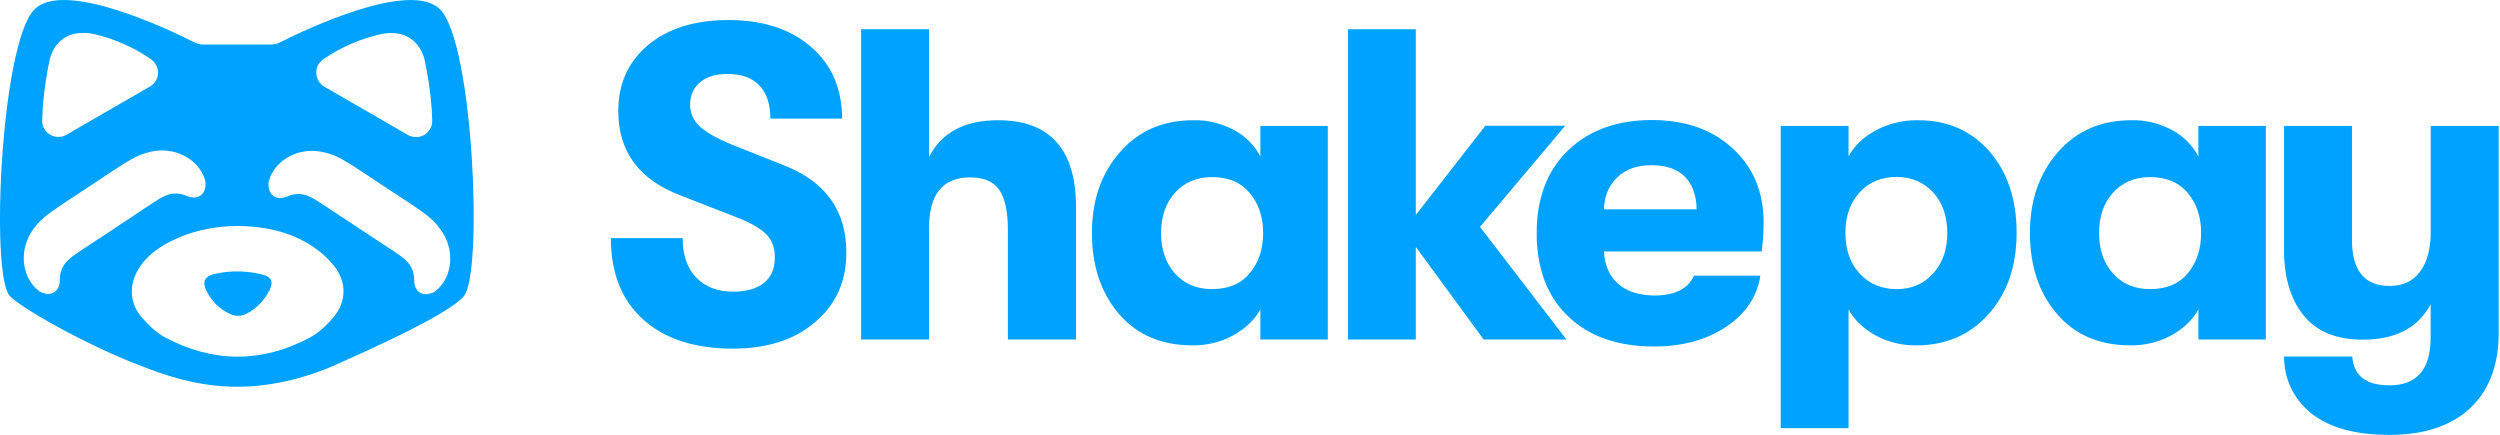 <?xml version="1.0" encoding="UTF-8"?>
<svg xmlns="http://www.w3.org/2000/svg" xmlns:xlink="http://www.w3.org/1999/xlink" width="96" height="16.722" viewBox="0 0 96 16.722">
<path fill-rule="nonzero" fill="rgb(0%, 63.529%, 100%)" fill-opacity="1" d="M 28.137 13.387 C 26.672 13.387 25.523 13.012 24.699 12.27 C 23.871 11.523 23.457 10.488 23.457 9.145 L 26.215 9.145 C 26.215 9.793 26.387 10.297 26.734 10.656 C 27.082 11.02 27.551 11.199 28.156 11.199 C 28.668 11.199 29.059 11.086 29.34 10.859 C 29.621 10.633 29.754 10.309 29.754 9.887 C 29.754 9.523 29.652 9.234 29.438 9.012 C 29.23 8.789 28.852 8.57 28.301 8.352 L 26.16 7.516 C 24.547 6.91 23.742 5.832 23.742 4.262 C 23.742 3.207 24.129 2.363 24.891 1.723 C 25.66 1.09 26.684 0.77 27.977 0.77 C 29.297 0.77 30.352 1.113 31.145 1.801 C 31.938 2.484 32.336 3.406 32.336 4.555 L 29.582 4.555 C 29.582 4 29.441 3.57 29.156 3.277 C 28.875 2.984 28.465 2.84 27.93 2.84 C 27.488 2.84 27.137 2.945 26.887 3.156 C 26.637 3.371 26.5 3.652 26.5 4.02 C 26.496 4.34 26.637 4.645 26.875 4.859 C 27.125 5.09 27.547 5.328 28.133 5.566 L 30.102 6.348 C 31.703 6.973 32.5 8.09 32.5 9.699 C 32.5 10.809 32.098 11.703 31.297 12.371 C 30.512 13.051 29.449 13.387 28.137 13.387 Z M 28.137 13.387 "/>
<path fill-rule="nonzero" fill="rgb(0%, 63.529%, 100%)" fill-opacity="1" d="M 38.324 4.617 C 40.32 4.617 41.32 5.734 41.32 7.965 L 41.32 13.039 L 38.703 13.039 L 38.703 8.82 C 38.703 8.117 38.59 7.605 38.371 7.289 C 38.152 6.973 37.781 6.812 37.254 6.812 C 36.199 6.812 35.676 7.461 35.676 8.754 L 35.676 13.039 L 33.066 13.039 L 33.066 1.125 L 35.676 1.125 L 35.676 6.027 C 36.156 5.086 37.043 4.617 38.324 4.617 Z M 38.324 4.617 "/>
<path fill-rule="nonzero" fill="rgb(0%, 63.529%, 100%)" fill-opacity="1" d="M 45.793 13.262 C 44.602 13.262 43.656 12.859 42.969 12.055 C 42.277 11.25 41.93 10.211 41.93 8.941 C 41.93 7.691 42.289 6.66 43.004 5.844 C 43.719 5.023 44.656 4.617 45.828 4.617 C 46.367 4.602 46.902 4.738 47.379 4.988 C 47.812 5.219 48.172 5.574 48.398 6.008 L 48.398 4.836 L 50.988 4.836 L 50.988 13.039 L 48.398 13.039 L 48.398 11.883 C 48.172 12.293 47.824 12.621 47.348 12.879 C 46.875 13.141 46.336 13.27 45.793 13.262 Z M 46.543 11.102 C 47.168 11.102 47.648 10.902 47.988 10.492 C 48.332 10.082 48.504 9.566 48.504 8.941 C 48.504 8.332 48.332 7.82 47.988 7.41 C 47.648 7.004 47.168 6.801 46.543 6.801 C 45.953 6.801 45.48 7.004 45.121 7.398 C 44.762 7.797 44.586 8.312 44.586 8.949 C 44.586 9.582 44.762 10.102 45.121 10.504 C 45.48 10.902 45.953 11.102 46.543 11.102 Z M 46.543 11.102 "/>
<path fill-rule="nonzero" fill="rgb(0%, 63.529%, 100%)" fill-opacity="1" d="M 60.152 13.039 L 56.973 13.039 L 54.367 9.48 L 54.367 13.039 L 51.762 13.039 L 51.762 1.125 L 54.367 1.125 L 54.367 8.254 L 57.039 4.828 L 60.105 4.828 L 56.832 8.711 Z M 60.152 13.039 "/>
<path fill-rule="nonzero" fill="rgb(0%, 63.529%, 100%)" fill-opacity="1" d="M 67.723 8.516 C 67.723 8.895 67.695 9.277 67.652 9.656 L 61.594 9.656 C 61.617 10.188 61.801 10.602 62.137 10.902 C 62.48 11.195 62.938 11.34 63.516 11.348 C 64.309 11.348 64.824 11.09 65.047 10.586 L 67.598 10.586 C 67.477 11.391 67.039 12.043 66.281 12.551 C 65.523 13.055 64.602 13.305 63.516 13.305 C 62.117 13.305 61.02 12.922 60.215 12.148 C 59.41 11.379 59.008 10.309 59.008 8.949 C 59.008 7.613 59.41 6.551 60.215 5.773 C 61.02 5 62.094 4.609 63.43 4.609 C 64.707 4.609 65.738 4.969 66.531 5.695 C 67.32 6.418 67.715 7.355 67.723 8.516 Z M 61.594 8.039 L 65.152 8.039 C 65.141 7.496 64.988 7.074 64.695 6.781 C 64.402 6.488 63.973 6.344 63.418 6.344 C 62.863 6.344 62.422 6.5 62.102 6.812 C 61.777 7.125 61.605 7.527 61.594 8.039 Z M 61.594 8.039 "/>
<path fill-rule="nonzero" fill="rgb(0%, 63.529%, 100%)" fill-opacity="1" d="M 73.652 4.617 C 74.777 4.617 75.688 5.012 76.387 5.805 C 77.082 6.598 77.438 7.645 77.438 8.938 C 77.438 10.219 77.078 11.262 76.363 12.062 C 75.648 12.859 74.723 13.262 73.586 13.262 C 73.031 13.27 72.488 13.137 72.004 12.871 C 71.543 12.609 71.199 12.281 70.984 11.883 L 70.984 16.441 L 68.379 16.441 L 68.379 4.836 L 70.984 4.836 L 70.984 6.008 C 71.199 5.598 71.555 5.262 72.043 5 C 72.531 4.742 73.086 4.609 73.652 4.617 Z M 72.836 11.102 C 73.402 11.102 73.867 10.902 74.234 10.5 C 74.598 10.098 74.777 9.578 74.777 8.941 C 74.777 8.309 74.594 7.789 74.234 7.391 C 73.871 6.996 73.402 6.801 72.836 6.793 C 72.242 6.793 71.766 6.996 71.406 7.391 C 71.047 7.789 70.863 8.309 70.863 8.941 C 70.863 9.59 71.047 10.113 71.418 10.512 C 71.781 10.902 72.254 11.102 72.836 11.102 Z M 72.836 11.102 "/>
<path fill-rule="nonzero" fill="rgb(0%, 63.529%, 100%)" fill-opacity="1" d="M 81.812 13.262 C 80.621 13.262 79.676 12.859 78.988 12.055 C 78.297 11.25 77.949 10.211 77.949 8.941 C 77.949 7.691 78.309 6.66 79.023 5.844 C 79.738 5.023 80.68 4.617 81.852 4.617 C 82.387 4.602 82.922 4.738 83.398 4.988 C 83.832 5.219 84.191 5.574 84.418 6.008 L 84.418 4.836 L 87.008 4.836 L 87.008 13.039 L 84.418 13.039 L 84.418 11.883 C 84.191 12.293 83.844 12.621 83.375 12.879 C 82.895 13.141 82.355 13.27 81.812 13.262 Z M 82.562 11.102 C 83.188 11.102 83.668 10.902 84.012 10.492 C 84.352 10.082 84.523 9.566 84.523 8.941 C 84.523 8.332 84.352 7.82 84.012 7.41 C 83.668 7.004 83.188 6.801 82.562 6.801 C 81.973 6.801 81.5 7.004 81.141 7.398 C 80.781 7.797 80.605 8.312 80.605 8.949 C 80.605 9.582 80.781 10.102 81.141 10.504 C 81.5 10.902 81.973 11.102 82.562 11.102 Z M 82.562 11.102 "/>
<path fill-rule="nonzero" fill="rgb(0%, 63.529%, 100%)" fill-opacity="1" d="M 93.34 4.836 L 95.949 4.836 L 95.949 12.789 C 95.949 14.062 95.559 15.047 94.777 15.746 C 94.039 16.383 93.035 16.699 91.762 16.699 C 90.43 16.699 89.422 16.418 88.727 15.852 C 88.055 15.285 87.715 14.562 87.707 13.691 L 90.328 13.691 C 90.383 14.43 90.859 14.797 91.754 14.797 C 92.812 14.797 93.336 14.184 93.336 12.957 L 93.336 11.684 C 92.859 12.586 91.992 13.043 90.734 13.043 C 89.723 13.043 88.965 12.738 88.465 12.121 C 87.965 11.508 87.707 10.668 87.707 9.609 L 87.707 4.836 L 90.316 4.836 L 90.316 9.211 C 90.316 10.391 90.797 10.98 91.762 10.98 C 92.273 10.98 92.664 10.797 92.934 10.426 C 93.207 10.059 93.34 9.547 93.34 8.898 Z M 93.34 4.836 "/>
<path fill-rule="evenodd" fill="rgb(0%, 63.529%, 100%)" fill-opacity="1" d="M 10.09 10.547 C 10.023 10.531 9.949 10.516 9.883 10.5 C 9.395 10.402 8.887 10.395 8.398 10.488 C 8.34 10.5 8.277 10.512 8.223 10.523 C 7.852 10.613 7.758 10.828 7.93 11.172 C 8.121 11.562 8.441 11.879 8.832 12.055 C 9.027 12.152 9.262 12.152 9.457 12.051 C 9.852 11.855 10.168 11.523 10.359 11.121 C 10.5 10.816 10.426 10.633 10.09 10.547 Z M 10.09 10.547 "/>
<path fill-rule="evenodd" fill="rgb(0%, 63.529%, 100%)" fill-opacity="1" d="M 16.914 0.375 C 15.777 -0.816 11.641 1.18 10.754 1.625 C 10.645 1.68 10.52 1.711 10.395 1.711 L 7.82 1.711 C 7.691 1.711 7.57 1.68 7.461 1.625 C 6.574 1.172 2.438 -0.816 1.309 0.375 C 0.039 1.711 -0.371 10.492 0.363 11.348 C 0.746 11.801 3.359 13.277 5.445 14.062 C 6.215 14.363 7.527 14.852 9.113 14.852 C 10.652 14.852 12.043 14.379 12.75 14.07 C 16.039 12.621 17.426 11.824 17.812 11.371 C 18.551 10.516 18.184 1.711 16.914 0.375 Z M 12.484 2.23 C 13.113 1.809 13.812 1.504 14.551 1.328 C 14.715 1.285 14.887 1.266 15.059 1.27 C 15.676 1.27 16.152 1.676 16.305 2.301 C 16.305 2.301 16.578 3.523 16.598 4.633 C 16.602 4.969 16.34 5.258 16 5.262 C 15.984 5.262 15.973 5.262 15.969 5.262 C 15.875 5.262 15.777 5.238 15.699 5.203 L 12.453 3.328 C 12.273 3.223 12.164 3.043 12.148 2.84 C 12.148 2.82 12.148 2.809 12.148 2.789 C 12.137 2.547 12.27 2.363 12.484 2.23 Z M 1.906 2.297 C 2.055 1.668 2.527 1.266 3.152 1.266 C 3.324 1.258 3.492 1.277 3.656 1.32 C 4.395 1.496 5.094 1.801 5.723 2.223 C 5.93 2.359 6.07 2.539 6.07 2.785 C 6.07 2.805 6.07 2.816 6.07 2.832 C 6.051 3.035 5.934 3.219 5.762 3.32 L 2.516 5.195 C 2.43 5.238 2.34 5.258 2.25 5.258 C 1.914 5.262 1.625 5 1.621 4.66 C 1.621 4.645 1.621 4.633 1.621 4.629 C 1.633 3.523 1.906 2.301 1.906 2.297 Z M 4.457 8.73 L 3.059 9.652 C 2.656 9.918 2.523 10.055 2.418 10.242 C 2.332 10.402 2.289 10.586 2.297 10.762 C 2.297 10.961 2.223 11.09 2.168 11.152 C 2.035 11.285 1.871 11.316 1.688 11.262 C 1.605 11.242 1.535 11.207 1.469 11.152 C 0.801 10.609 0.723 9.535 1.297 8.777 C 1.656 8.301 1.914 8.16 3.434 7.156 C 4.953 6.148 5.184 5.977 5.762 5.832 C 6.684 5.605 7.637 6.094 7.875 6.922 C 7.898 7.004 7.898 7.086 7.887 7.168 C 7.863 7.355 7.77 7.496 7.59 7.562 C 7.508 7.594 7.363 7.605 7.18 7.527 C 7.016 7.453 6.832 7.418 6.656 7.434 C 6.441 7.461 6.266 7.527 5.859 7.797 Z M 12.836 12.141 C 12.574 12.469 12.246 12.781 11.887 12.969 C 10.047 13.945 8.188 13.934 6.355 12.965 C 6 12.773 5.68 12.469 5.414 12.152 C 4.934 11.562 4.957 10.828 5.398 10.207 C 5.664 9.828 6.027 9.555 6.418 9.34 C 7.266 8.875 8.176 8.688 9.125 8.676 C 10.109 8.688 11.055 8.871 11.91 9.402 C 12.262 9.621 12.582 9.902 12.836 10.223 C 13.309 10.809 13.309 11.562 12.836 12.141 Z M 16.738 11.164 C 16.676 11.219 16.598 11.254 16.516 11.273 C 16.332 11.324 16.168 11.297 16.035 11.164 C 15.98 11.102 15.906 10.977 15.906 10.773 C 15.914 10.59 15.871 10.414 15.785 10.254 C 15.68 10.066 15.547 9.93 15.145 9.664 L 13.746 8.742 L 13.738 8.742 L 13.734 8.734 L 12.336 7.812 C 11.934 7.547 11.75 7.477 11.543 7.453 C 11.359 7.441 11.184 7.473 11.02 7.547 C 10.828 7.625 10.684 7.605 10.609 7.582 C 10.434 7.516 10.34 7.375 10.316 7.184 C 10.305 7.105 10.305 7.02 10.328 6.941 C 10.566 6.109 11.52 5.621 12.441 5.848 C 13.02 5.988 13.25 6.164 14.773 7.172 C 16.293 8.172 16.547 8.312 16.906 8.797 C 17.477 9.555 17.402 10.621 16.738 11.164 Z M 16.738 11.164 "/>
</svg>
